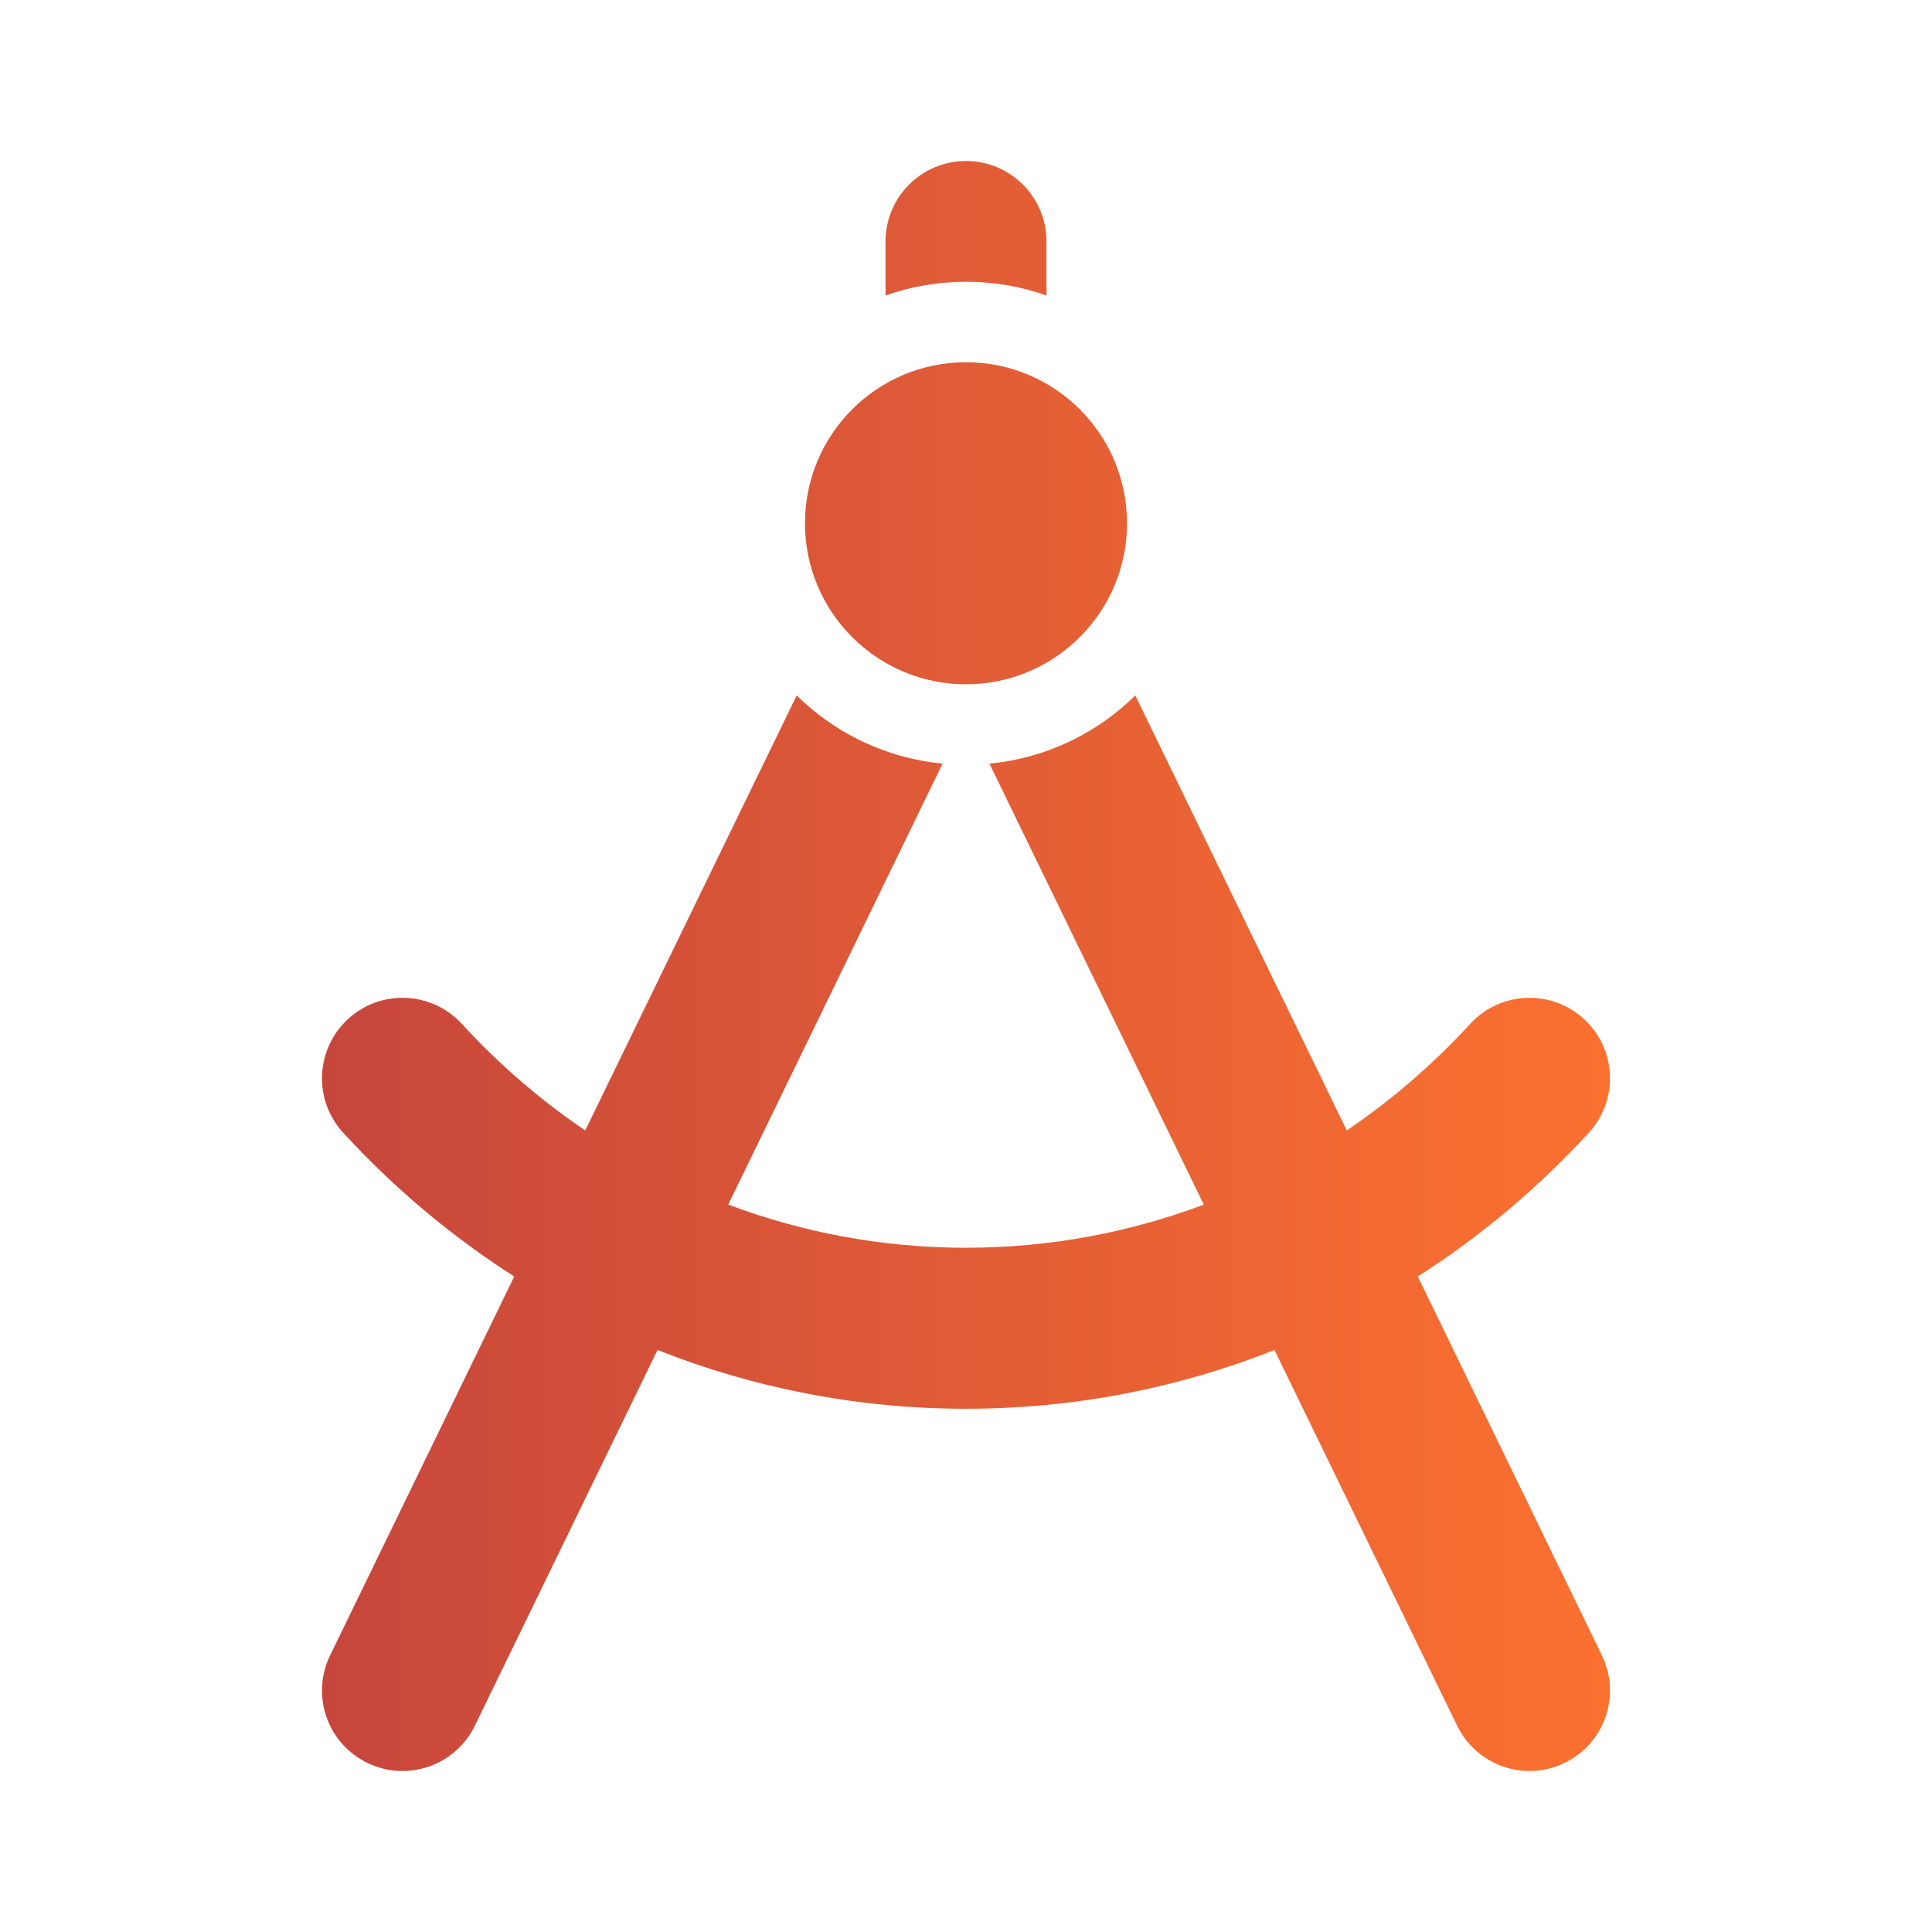 <?xml version="1.0" encoding="UTF-8"?>
<svg xmlns="http://www.w3.org/2000/svg" width="24" height="24" viewBox="0 0 24 24" fill="none">
  <path d="M12 4.5C10.895 4.5 10 5.395 10 6.5C10 7.283 10.45 7.961 11.105 8.289C11.375 8.424 11.678 8.5 12 8.5C12.322 8.5 12.625 8.424 12.895 8.289C13.55 7.961 14 7.283 14 6.5C14 5.395 13.105 4.5 12 4.5Z" fill="url(#paint0_linear_10265_9863)"></path>
  <path d="M13 3C13 2.448 12.552 2 12 2C11.448 2 11 2.448 11 3V3.671C11.313 3.56 11.649 3.5 12 3.5C12.351 3.5 12.687 3.56 13 3.671V3Z" fill="url(#paint1_linear_10265_9863)"></path>
  <path d="M9.897 8.639L7.27 14.043C6.71 13.664 6.196 13.219 5.737 12.719C5.363 12.312 4.731 12.285 4.324 12.658C3.917 13.032 3.89 13.664 4.263 14.071C4.891 14.755 5.605 15.357 6.388 15.857L4.101 20.563C3.859 21.059 4.066 21.658 4.563 21.899C5.059 22.141 5.658 21.934 5.899 21.437L8.168 16.77C9.356 17.241 10.648 17.5 12 17.5C13.352 17.5 14.644 17.241 15.832 16.77L18.101 21.437C18.342 21.934 18.941 22.141 19.437 21.899C19.934 21.658 20.141 21.059 19.899 20.563L17.612 15.857C18.395 15.357 19.109 14.755 19.737 14.071C20.11 13.664 20.083 13.032 19.676 12.658C19.269 12.285 18.637 12.312 18.263 12.719C17.804 13.219 17.29 13.664 16.73 14.043L14.103 8.639C13.881 8.858 13.624 9.043 13.342 9.184C13.02 9.345 12.666 9.45 12.291 9.486L14.954 14.964C14.032 15.311 13.037 15.5 12 15.5C10.963 15.5 9.968 15.311 9.046 14.964L11.709 9.486C11.334 9.45 10.98 9.345 10.658 9.184C10.376 9.043 10.119 8.858 9.897 8.639Z" fill="url(#paint2_linear_10265_9863)"></path>
  <defs>
    <linearGradient id="paint0_linear_10265_9863" x1="4" y1="12" x2="20" y2="12" gradientUnits="userSpaceOnUse">
      <stop stop-color="#C6463C"></stop>
      <stop offset="1" stop-color="#FC7130"></stop>
    </linearGradient>
    <linearGradient id="paint1_linear_10265_9863" x1="4" y1="12" x2="20" y2="12" gradientUnits="userSpaceOnUse">
      <stop stop-color="#C6463C"></stop>
      <stop offset="1" stop-color="#FC7130"></stop>
    </linearGradient>
    <linearGradient id="paint2_linear_10265_9863" x1="4" y1="12" x2="20" y2="12" gradientUnits="userSpaceOnUse">
      <stop stop-color="#C6463C"></stop>
      <stop offset="1" stop-color="#FC7130"></stop>
    </linearGradient>
  </defs>
</svg>
